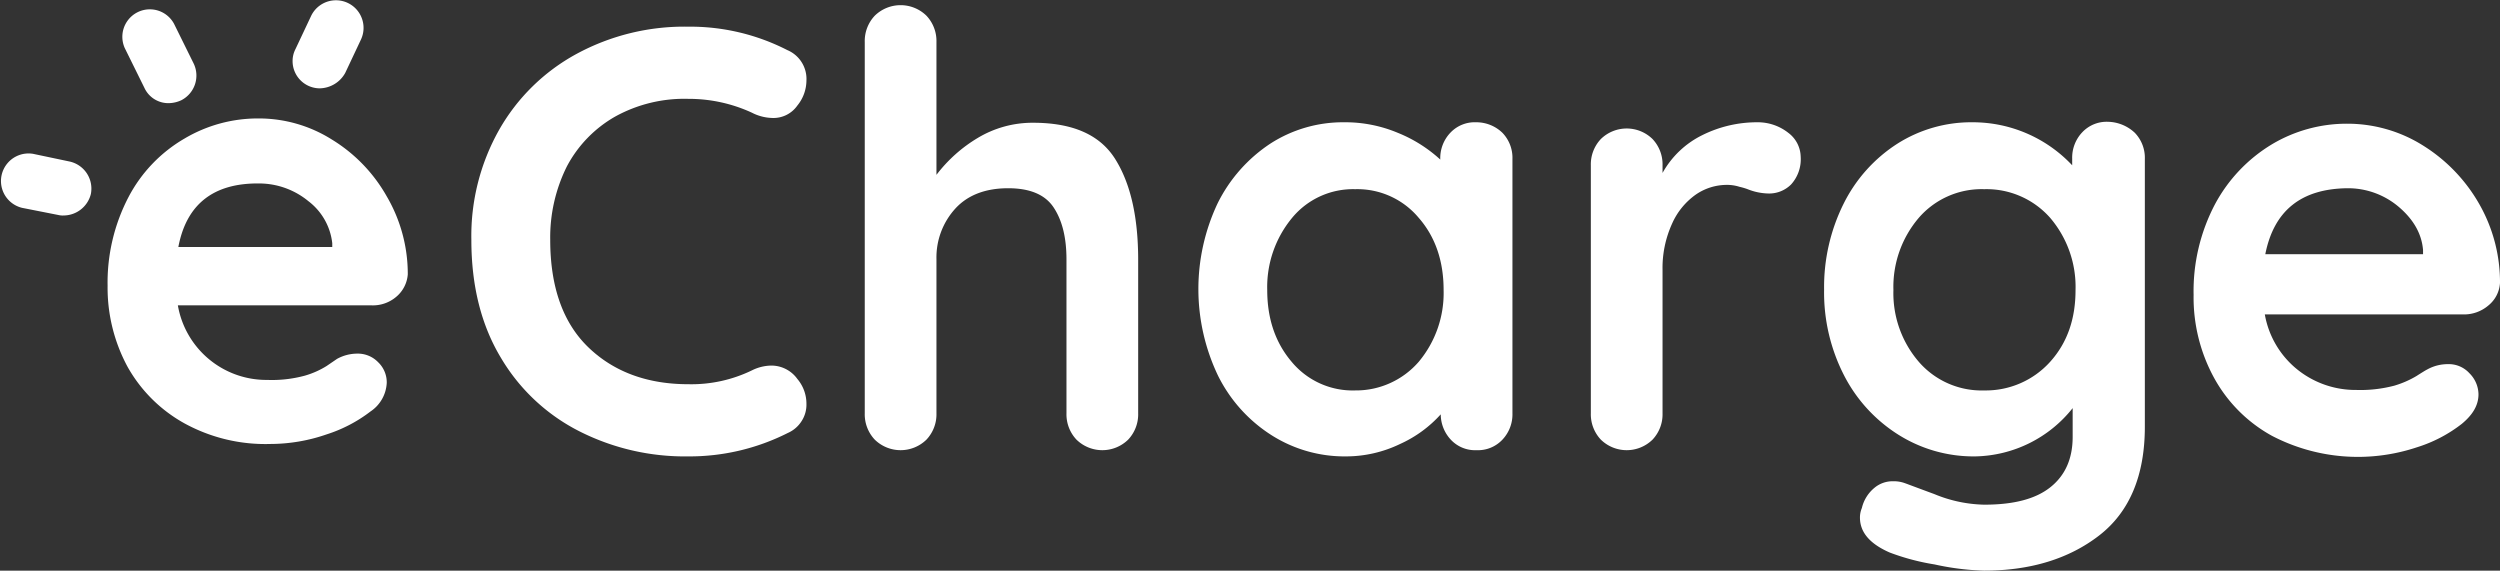 <?xml version="1.0" encoding="UTF-8"?> <svg xmlns="http://www.w3.org/2000/svg" id="Layer_1" data-name="Layer 1" viewBox="0 0 523.01 119.38"><rect x="0" y="0" width="523.01" height="119.38" fill="#333333" stroke="none"/><defs><style>.cls-1{fill:#fff;}</style></defs><path class="cls-1" d="M100.4,157.6a7.51,7.51,0,0,1-5.2,1.8H54.7A18.79,18.79,0,0,0,73.4,175a26.29,26.29,0,0,0,7.9-.9,18.18,18.18,0,0,0,4.5-2l2.2-1.5a8.77,8.77,0,0,1,4.2-1.1,5.88,5.88,0,0,1,4.4,1.8,5.82,5.82,0,0,1,1.8,4.3,7.63,7.63,0,0,1-3.4,6,30,30,0,0,1-9.2,4.8,36,36,0,0,1-11.7,2,35.23,35.23,0,0,1-18-4.3,30.67,30.67,0,0,1-11.9-11.8,34.82,34.82,0,0,1-4.2-17,38.64,38.64,0,0,1,4.4-18.6,30.52,30.52,0,0,1,11.7-12.2,30.07,30.07,0,0,1,15.5-4.2,28.65,28.65,0,0,1,15.3,4.4,32.81,32.81,0,0,1,11.5,11.9,32.15,32.15,0,0,1,4.4,16.3A6.76,6.76,0,0,1,100.4,157.6ZM54.8,147.2H87v-.8a12.81,12.81,0,0,0-5-8.8,16.26,16.26,0,0,0-10.3-3.7C62.2,133.8,56.5,138.2,54.8,147.2Z" transform="translate(-17.49 -95.52)"></path><path class="cls-1" d="M52.8,117.1a5.51,5.51,0,0,1-5.1-3.2l-4.1-8.3a5.75,5.75,0,0,1,10.3-5.1l4.1,8.3a5.8,5.8,0,0,1-2.6,7.7A6.51,6.51,0,0,1,52.8,117.1Z" transform="translate(-17.49 -95.52)"></path><path class="cls-1" d="M30.8,140.6a3.75,3.75,0,0,1-1.1-.1L22.1,139a5.77,5.77,0,0,1,2.3-11.3l7.6,1.6a5.8,5.8,0,0,1,4.5,6.8A5.91,5.91,0,0,1,30.8,140.6Z" transform="translate(-17.49 -95.52)"></path><path class="cls-1" d="M84.4,114a5.7,5.7,0,0,1-5.7-5.7,5.42,5.42,0,0,1,.6-2.5l3.3-7a5.77,5.77,0,0,1,10.4,5l-3.3,7A6.23,6.23,0,0,1,84.4,114Z" transform="translate(-17.49 -95.52)"></path><path class="cls-1" d="M186.2,112.4a8.36,8.36,0,0,1-1.9,5.2,6.09,6.09,0,0,1-5.2,2.6,9.8,9.8,0,0,1-4.3-1.1,31.5,31.5,0,0,0-13.3-2.9,29.9,29.9,0,0,0-15.3,3.7,25.91,25.91,0,0,0-10.1,10.4,33.28,33.28,0,0,0-3.5,15.4c0,9.9,2.7,17.4,8,22.5s12.3,7.7,20.9,7.7a29,29,0,0,0,13.3-2.9,9.4,9.4,0,0,1,4-1,6.69,6.69,0,0,1,5.5,2.8,8,8,0,0,1,1.9,5.2,6.3,6.3,0,0,1-1,3.6,6.48,6.48,0,0,1-2.9,2.5,45.58,45.58,0,0,1-20.9,4.9,48.81,48.81,0,0,1-22.6-5.2,40.09,40.09,0,0,1-16.5-15.4c-4.1-6.8-6.2-15-6.2-24.7a45.19,45.19,0,0,1,5.8-23,41.28,41.28,0,0,1,16.2-15.9,47.31,47.31,0,0,1,23.3-5.7,44.58,44.58,0,0,1,20.8,4.9A6.55,6.55,0,0,1,186.2,112.4Z" transform="translate(-17.49 -95.52)"></path><path class="cls-1" d="M250.8,128.8c3.2,5.1,4.8,12.1,4.8,21.1V182a7.71,7.71,0,0,1-2.1,5.5,7.73,7.73,0,0,1-10.8,0,7.71,7.71,0,0,1-2.1-5.5V149.8c0-4.6-.9-8.2-2.7-10.9s-5-4-9.5-4c-4.7,0-8.4,1.4-11,4.2a15.16,15.16,0,0,0-4,10.6V182a7.71,7.71,0,0,1-2.1,5.5,7.73,7.73,0,0,1-10.8,0,7.71,7.71,0,0,1-2.1-5.5V104.3a7.71,7.71,0,0,1,2.1-5.5,7.73,7.73,0,0,1,10.8,0,7.71,7.71,0,0,1,2.1,5.5v27.8a30.46,30.46,0,0,1,8.6-7.7,22.25,22.25,0,0,1,11.6-3.2C241.9,121.2,247.6,123.7,250.8,128.8Z" transform="translate(-17.49 -95.52)"></path><path class="cls-1" d="M331.8,123.3a7.54,7.54,0,0,1,2.1,5.5V182a7.71,7.71,0,0,1-2.1,5.5,7,7,0,0,1-5.4,2.2,6.93,6.93,0,0,1-5.3-2.1,7.8,7.8,0,0,1-2.2-5.4,25.65,25.65,0,0,1-8.5,6.2,26,26,0,0,1-11.3,2.6,28.49,28.49,0,0,1-15.7-4.5,31.09,31.09,0,0,1-11.1-12.4,42,42,0,0,1-.1-36,31.91,31.91,0,0,1,11-12.5,28,28,0,0,1,15.4-4.5,28.46,28.46,0,0,1,11.3,2.2,29.38,29.38,0,0,1,8.9,5.6v-.1a7.71,7.71,0,0,1,2.1-5.5,7,7,0,0,1,5.4-2.2A7.86,7.86,0,0,1,331.8,123.3Zm-17.5,47.9a22.42,22.42,0,0,0,5.2-15c0-6-1.7-11.1-5.2-15.1a16.72,16.72,0,0,0-13.3-6,16.52,16.52,0,0,0-13.2,6,22.69,22.69,0,0,0-5.2,15.1q0,9,5.1,15a16.58,16.58,0,0,0,13.3,6A17.36,17.36,0,0,0,314.3,171.2Z" transform="translate(-17.49 -95.52)"></path><path class="cls-1" d="M391.6,123.3a6.4,6.4,0,0,1,2.6,5,7.83,7.83,0,0,1-2,5.8,6.48,6.48,0,0,1-4.8,1.9,12.27,12.27,0,0,1-4.3-.9,13.35,13.35,0,0,0-1.7-.5,8.63,8.63,0,0,0-2.8-.4,11.44,11.44,0,0,0-6.3,2,14.73,14.73,0,0,0-5,6.1,22.38,22.38,0,0,0-2,9.7v30a7.71,7.71,0,0,1-2.1,5.5,7.73,7.73,0,0,1-10.8,0,7.71,7.71,0,0,1-2.1-5.5V130.1a7.71,7.71,0,0,1,2.1-5.5,7.73,7.73,0,0,1,10.8,0,7.71,7.71,0,0,1,2.1,5.5v1.6a19.21,19.21,0,0,1,8.3-7.9,25.68,25.68,0,0,1,11.6-2.7A10.29,10.29,0,0,1,391.6,123.3Z" transform="translate(-17.49 -95.52)"></path><path class="cls-1" d="M464.1,123.3a7.54,7.54,0,0,1,2.1,5.5v56c0,10.2-3.2,17.8-9.5,22.7s-14.4,7.4-24.1,7.4a54.69,54.69,0,0,1-10.4-1.3,47.51,47.51,0,0,1-9.4-2.5c-4.1-1.8-6.2-4.2-6.2-7.3a5.09,5.09,0,0,1,.4-2,7.78,7.78,0,0,1,2.6-4.2,5.94,5.94,0,0,1,4-1.4,6.72,6.72,0,0,1,2.4.4c.3.1,2.4.9,6.2,2.3a28.59,28.59,0,0,0,10.4,2.2c6.2,0,10.8-1.2,13.9-3.7s4.6-6,4.6-10.5v-6A26.61,26.61,0,0,1,430.7,191a29.5,29.5,0,0,1-16-4.5,31.78,31.78,0,0,1-11.4-12.4,37.94,37.94,0,0,1-4.2-18,39.11,39.11,0,0,1,4.1-18,31.61,31.61,0,0,1,11.2-12.5,28.83,28.83,0,0,1,15.8-4.5,28.54,28.54,0,0,1,20.8,9v-1.4a7.71,7.71,0,0,1,2.1-5.5,7,7,0,0,1,5.4-2.2A8.45,8.45,0,0,1,464.1,123.3Zm-17.7,47.9c3.6-4,5.3-9,5.3-15a22.25,22.25,0,0,0-5.3-15.1,17.74,17.74,0,0,0-13.8-6,17.39,17.39,0,0,0-13.7,6,22.25,22.25,0,0,0-5.3,15.1,22,22,0,0,0,5.3,15,17.39,17.39,0,0,0,13.7,6A18.11,18.11,0,0,0,446.4,171.2Z" transform="translate(-17.49 -95.52)"></path><path class="cls-1" d="M538.1,159.4a7.85,7.85,0,0,1-5.3,1.9H491.3a19,19,0,0,0,6.9,11.6,19.42,19.42,0,0,0,12.2,4.2,27.93,27.93,0,0,0,8-.9,20.28,20.28,0,0,0,4.6-2c1.1-.7,1.9-1.2,2.3-1.4a8.87,8.87,0,0,1,4.3-1.1,5.83,5.83,0,0,1,4.5,1.9A6.31,6.31,0,0,1,536,178c0,2.3-1.2,4.3-3.5,6.2a29.5,29.5,0,0,1-9.4,4.9,38.91,38.91,0,0,1-30.3-2.4,30.62,30.62,0,0,1-12.1-12.1,35.08,35.08,0,0,1-4.3-17.4,39,39,0,0,1,4.5-19,32.6,32.6,0,0,1,11.9-12.5,30.53,30.53,0,0,1,15.8-4.3,29.73,29.73,0,0,1,15.7,4.5,34.51,34.51,0,0,1,11.8,12.2,33,33,0,0,1,4.4,16.6A6.57,6.57,0,0,1,538.1,159.4Zm-46.7-10.7h33v-.9c-.3-3.5-2.1-6.5-5.2-9.1a16.41,16.41,0,0,0-10.6-3.8C498.9,135,493.2,139.6,491.4,148.7Z" transform="translate(-17.49 -95.52)"></path></svg> 